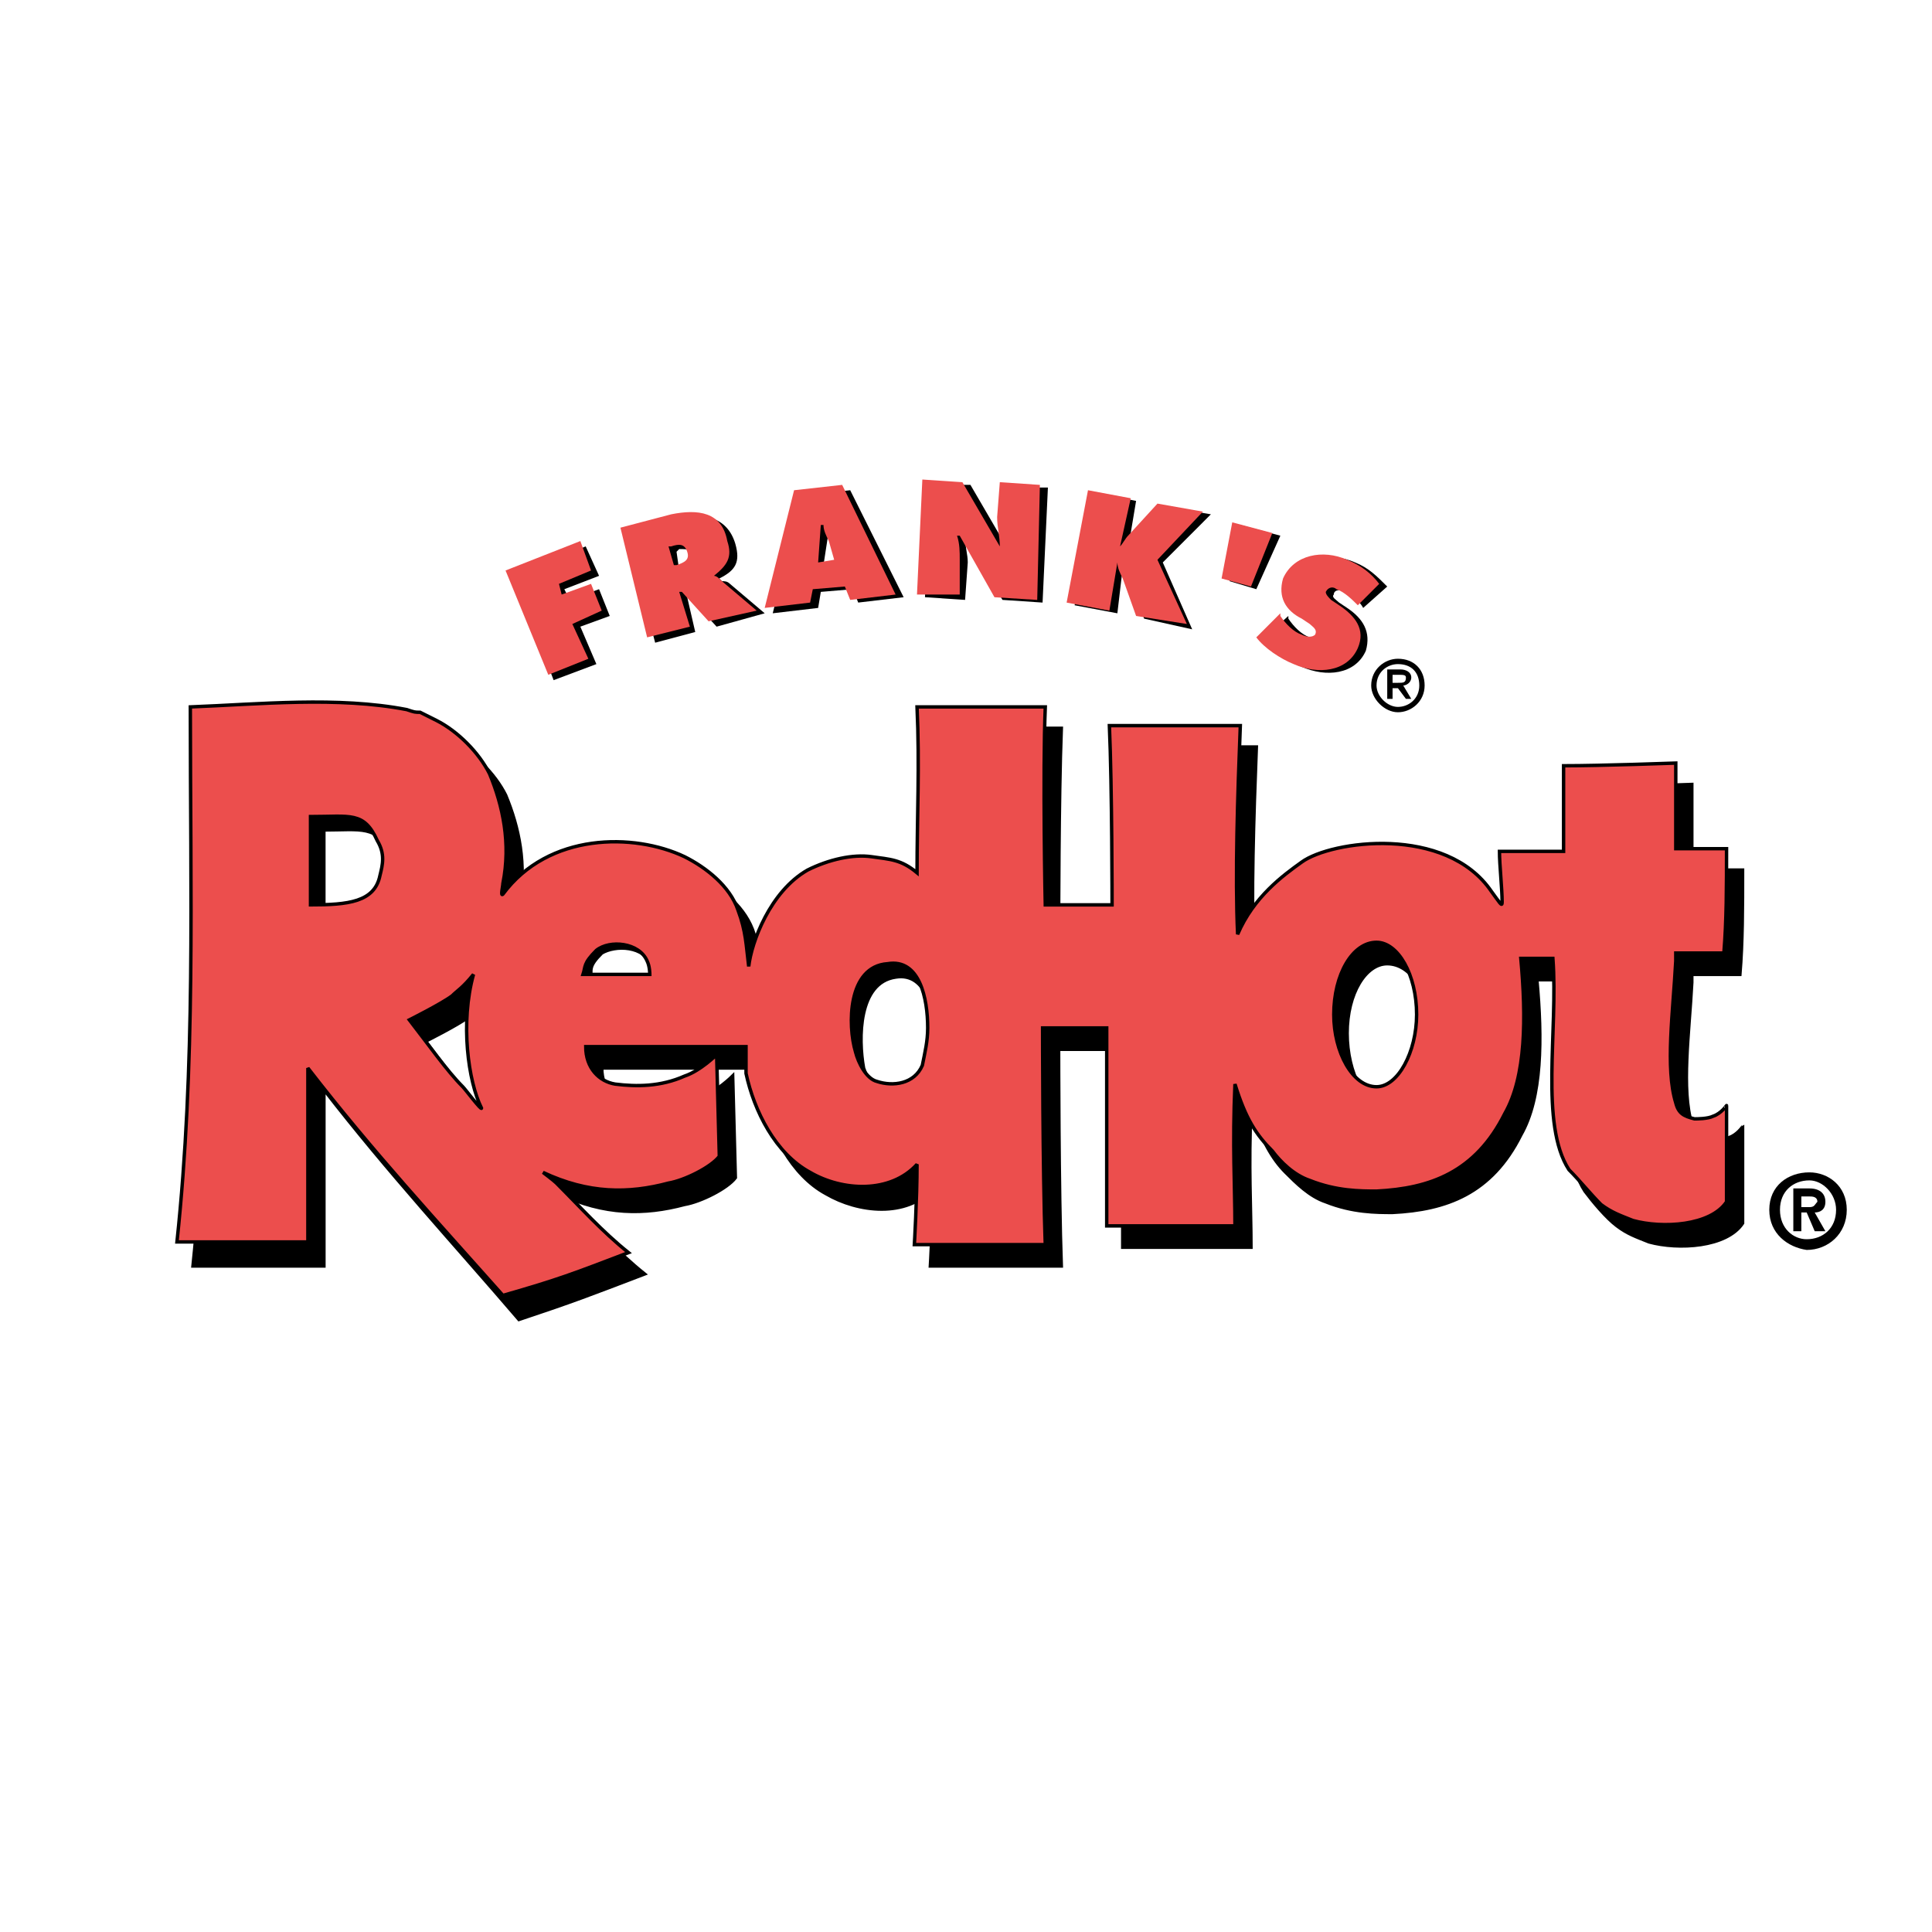 <?xml version="1.0" encoding="utf-8"?>
<!-- Generator: Adobe Illustrator 13.0.0, SVG Export Plug-In . SVG Version: 6.00 Build 14948)  -->
<!DOCTYPE svg PUBLIC "-//W3C//DTD SVG 1.0//EN" "http://www.w3.org/TR/2001/REC-SVG-20010904/DTD/svg10.dtd">
<svg version="1.0" id="Layer_1" xmlns="http://www.w3.org/2000/svg" xmlns:xlink="http://www.w3.org/1999/xlink" x="0px" y="0px"
	 width="192.756px" height="192.756px" viewBox="0 0 192.756 192.756" enable-background="new 0 0 192.756 192.756"
	 xml:space="preserve">
<g>
	<polygon fill-rule="evenodd" clip-rule="evenodd" fill="#FFFFFF" points="0,0 192.756,0 192.756,192.756 0,192.756 0,0 	"/>
	<path fill-rule="evenodd" clip-rule="evenodd" d="M179.721,120.436v-1.066h0.8c0.267,0,0.8,0,0.8,0.533
		c-0.267,0.268-0.267,0.533-0.8,0.533H179.721L179.721,120.436z M179.721,120.969h0.533l0.8,1.869h1.066l-1.066-1.869
		c0.533,0,1.066-0.266,1.066-1.066s-0.533-1.334-1.6-1.334h-1.6v4.27h0.8V120.969L179.721,120.969z M184.252,120.703
		c0-2.402-1.866-3.736-3.731-3.736c-2.133,0-3.999,1.334-3.999,3.736s1.866,3.736,3.732,4.004
		C182.386,124.707,184.252,123.105,184.252,120.703L184.252,120.703z M183.186,120.703c0,1.867-1.332,2.936-2.932,2.936l0,0
		c-1.333,0-2.666-1.068-2.666-2.936c0-1.869,1.333-2.936,2.933-2.936C181.854,117.768,183.186,119.102,183.186,120.703
		L183.186,120.703z"/>
	<path fill-rule="evenodd" clip-rule="evenodd" d="M172.523,113.496c-0.533,0.535-1.6,0.268-1.866,0.268
		c-1.066-0.268-1.6-0.533-1.866-1.602c-1.065-3.469-0.266-9.074,0-14.145c0-0.801,0-0.801,0-0.801c1.866,0,4.799,0,4.799,0
		c0.267-3.203,0.267-6.672,0.267-10.409c-1.6,0-3.466,0-5.065,0c0,0,0-5.872,0-8.541c0,0-7.463,0.267-11.195,0.267
		c0,2.936,0,5.871,0,8.54h-6.397c0,1.334,0.267,3.737,0.267,5.338c0,0.267-0.267-0.267-1.066-1.334
		c-4.531-6.673-15.993-5.071-18.926-2.936c-1.866,1.334-4.798,3.47-6.397,7.207c-0.267-5.872,0-13.879,0.267-20.818
		c-4.265,0-8.797,0-13.062,0c0.267,6.138,0.267,17.881,0.267,17.881c-3.198,0-4.265,0-6.931,0c0,0,0-12.811,0.267-19.75
		c-3.998,0-8.796,0-12.795,0c0.267,5.872,0,10.942,0,16.547c-1.599-1.334-2.666-1.334-4.532-1.601c-1.866,0-4.265,0.267-6.397,1.334
		c-3.731,2.135-5.598,7.206-5.864,9.607c-0.267-2.135-0.267-3.469-1.066-5.337c-0.8-2.669-3.199-4.537-5.331-5.604
		c-5.065-2.402-13.594-2.402-18.126,3.736c-0.267,0.267,0-0.801,0-1.067c0.799-4.003,0-7.74-1.333-10.943
		c-1.066-2.135-3.199-4.27-5.332-5.337c-0.533-0.267-1.066-0.534-1.599-0.801c-0.533,0-0.533,0-1.333-0.267
		c-6.931-1.335-14.661-0.534-21.591-0.267c0,18.682,0.533,35.763-1.333,53.646c4.532,0,8.797,0,13.062,0c0-6.406,0-10.676,0-17.615
		c6.397,8.273,13.062,15.479,19.459,22.951c5.598-1.867,6.93-2.4,12.528-4.537c-2.666-2.135-4.798-4.537-7.197-6.672
		c-0.267-0.533-1.333-1.334-1.333-1.334c4.532,2.135,8.53,2.135,12.528,1.068c1.6-0.268,4.265-1.602,5.065-2.67l-0.267-10.141
		c0,0-1.6,1.602-3.199,2.135c-2.399,1.066-4.798,1.066-6.931,0.801c-1.599-0.268-3.198-1.602-2.932-3.736h15.994
		c0,0,0,1.334,0,2.668c0.8,3.736,2.932,8.006,6.397,9.875c3.199,1.867,7.997,2.402,10.663-0.533c0,3.201-0.267,7.74-0.267,7.74
		c3.465,0,8.797,0,13.062,0c-0.267-7.475-0.267-21.619-0.267-21.619c1.6,0,3.732,0,6.397,0c0,0,0,13.344,0,19.75
		c4.265,0,8.53,0,12.795,0c0-4.004-0.267-8.006,0-13.879c1.066,3.203,2.133,5.072,3.466,6.406c1.066,1.066,2.398,2.402,3.998,2.936
		c2.665,1.066,5.064,1.066,6.664,1.066c5.331-0.266,9.863-1.867,12.795-7.738c2.133-3.736,2.133-9.609,1.6-15.48h3.198
		c0.533,7.207-1.332,16.547,1.6,21.084c0.8,1.068,2.133,2.67,3.199,3.471s1.865,1.066,3.198,1.602
		c2.933,0.801,7.73,0.533,9.33-1.869v-9.607C173.856,112.43,173.323,113.23,172.523,113.496L172.523,113.496z M39.243,88.676
		c-0.8,2.936-3.199,2.936-6.931,2.936v-8.808c3.732,0,5.332-0.533,6.665,2.402C39.509,86.542,39.243,87.875,39.243,88.676
		L39.243,88.676z M47.772,110.561c-1.6-1.6-3.466-4.27-5.331-6.672c0,0,3.198-1.6,4.265-2.402c0.533-0.533,1.066-0.801,2.132-2.135
		c-1.599,5.07-0.533,10.943,0.8,13.346C49.638,112.963,48.039,110.828,47.772,110.561L47.772,110.561z M58.968,97.75
		c0-1.067-0.267-1.334,1.065-2.668c1.333-0.801,4.266-0.801,5.065,1.334c0.267,0.267,0.267,1.334,0.267,1.334
		C63.5,97.75,61.9,97.75,58.968,97.75L58.968,97.75z M92.821,107.625c-0.799,1.869-2.666,2.402-4.532,1.869
		c-1.066-0.533-1.866-2.135-2.132-2.936c-0.533-2.938-0.533-8.541,3.199-9.076c3.199-0.533,3.999,3.738,3.999,6.674
		C93.354,105.49,93.088,106.559,92.821,107.625L92.821,107.625z M138.403,110.561c-2.133,0-3.998-3.469-3.998-7.473
		s1.865-6.938,3.998-6.938c2.399,0,4.265,2.935,4.265,6.938S140.803,110.561,138.403,110.561L138.403,110.561z"/>
	<path fill="none" stroke="#000000" stroke-width="0.341" stroke-miterlimit="2.613" d="M172.523,113.496
		c-0.533,0.535-1.6,0.268-1.866,0.268c-1.066-0.268-1.6-0.533-1.866-1.602c-1.065-3.469-0.266-9.074,0-14.145
		c0-0.801,0-0.801,0-0.801c1.866,0,4.799,0,4.799,0c0.267-3.203,0.267-6.672,0.267-10.409c-1.6,0-3.466,0-5.065,0
		c0,0,0-5.872,0-8.541c0,0-7.463,0.267-11.195,0.267c0,2.936,0,5.871,0,8.54h-6.397c0,1.334,0.267,3.737,0.267,5.338
		c0,0.267-0.267-0.267-1.066-1.334c-4.531-6.673-15.993-5.071-18.926-2.936c-1.866,1.334-4.798,3.47-6.397,7.207
		c-0.267-5.872,0-13.879,0.267-20.818c-4.265,0-8.797,0-13.062,0c0.267,6.138,0.267,17.881,0.267,17.881c-3.198,0-4.265,0-6.931,0
		c0,0,0-12.811,0.267-19.75c-3.998,0-8.796,0-12.795,0c0.267,5.872,0,10.942,0,16.547c-1.599-1.334-2.666-1.334-4.532-1.601
		c-1.866,0-4.265,0.267-6.397,1.334c-3.731,2.135-5.598,7.206-5.864,9.607c-0.267-2.135-0.267-3.469-1.066-5.337
		c-0.8-2.669-3.199-4.537-5.331-5.604c-5.065-2.402-13.594-2.402-18.126,3.736c-0.267,0.267,0-0.801,0-1.067
		c0.799-4.003,0-7.74-1.333-10.943c-1.066-2.135-3.199-4.27-5.332-5.337c-0.533-0.267-1.066-0.534-1.599-0.801
		c-0.533,0-0.533,0-1.333-0.267c-6.931-1.335-14.661-0.534-21.591-0.267c0,18.682,0.533,35.763-1.333,53.646
		c4.532,0,8.797,0,13.062,0c0-6.406,0-10.676,0-17.615c6.397,8.273,13.062,15.479,19.459,22.951c5.598-1.867,6.93-2.4,12.528-4.537
		c-2.666-2.135-4.798-4.537-7.197-6.672c-0.267-0.533-1.333-1.334-1.333-1.334c4.532,2.135,8.53,2.135,12.528,1.068
		c1.6-0.268,4.265-1.602,5.065-2.67l-0.267-10.141c0,0-1.6,1.602-3.199,2.135c-2.399,1.066-4.798,1.066-6.931,0.801
		c-1.599-0.268-2.932-1.602-2.932-3.736h15.994c0,0,0,1.334,0,2.668c0.8,3.736,2.932,8.006,6.397,9.875
		c3.199,1.867,7.997,2.402,10.663-0.533c0,3.201-0.267,7.74-0.267,7.74c3.465,0,8.797,0,13.062,0
		c-0.267-7.475-0.267-21.619-0.267-21.619c1.6,0,3.732,0,6.397,0c0,0,0,13.344,0,19.75c4.265,0,8.53,0,12.795,0
		c0-4.004-0.267-8.006,0-13.879c1.066,3.203,2.133,5.072,3.466,6.406c1.066,1.066,2.398,2.402,3.998,2.936
		c2.665,1.066,5.064,1.066,6.664,1.066c5.331-0.266,9.863-1.867,12.795-7.738c2.133-3.736,2.133-9.609,1.6-15.48h3.198
		c0.533,7.207-1.332,16.547,1.6,21.084c0.8,1.068,2.133,2.67,3.199,3.471s1.865,1.066,3.198,1.602
		c2.933,0.801,7.73,0.533,9.33-1.869v-9.607C173.856,112.43,173.323,113.23,172.523,113.496L172.523,113.496z M39.243,88.676
		c-0.8,2.936-3.199,2.936-6.931,2.936v-8.808c3.732,0,5.332-0.533,6.665,2.402C39.509,86.542,39.243,87.875,39.243,88.676
		L39.243,88.676z M47.772,110.561c-1.6-1.6-3.466-4.27-5.331-6.672c0,0,3.198-1.6,4.265-2.402c0.533-0.533,1.066-0.801,2.132-2.135
		c-1.599,5.07-0.533,10.943,0.8,13.346C49.638,112.963,48.039,110.828,47.772,110.561L47.772,110.561z M58.968,97.75
		c0-1.067-0.267-1.334,1.065-2.668c1.333-0.801,4.266-0.801,5.065,1.334c0.267,0.267,0.267,1.334,0.267,1.334
		C63.5,97.75,61.9,97.75,58.968,97.75L58.968,97.75z M92.821,107.625c-0.799,1.869-2.666,2.402-4.532,1.869
		c-1.066-0.533-1.866-2.135-2.132-2.936c-0.533-2.938-0.533-8.541,3.199-9.076c3.199-0.533,3.999,3.738,3.999,6.674
		C93.354,105.49,93.088,106.559,92.821,107.625L92.821,107.625z M138.403,110.561c-2.133,0-3.998-3.469-3.998-7.473
		s1.865-6.938,3.998-6.938c2.399,0,4.265,2.935,4.265,6.938S140.803,110.561,138.403,110.561L138.403,110.561z"/>
	<path fill-rule="evenodd" clip-rule="evenodd" fill="#EC4E4D" d="M170.924,111.361c-0.533,0.268-1.599,0.268-1.866,0.268
		c-1.066-0.268-1.599-0.533-1.866-1.602c-1.065-3.469-0.266-9.074,0-14.145c0-0.8,0-0.8,0-0.8c1.866,0,4.799,0,4.799,0
		c0.267-3.203,0.267-6.673,0.267-10.409c-1.6,0-3.466,0-5.065,0c0,0,0-5.871,0-8.54c0,0-7.463,0.267-11.194,0.267
		c0,2.936,0,5.872,0,8.541h-6.398c0,1.334,0.267,3.736,0.267,5.071c0,0.533-0.267,0-1.065-1.068
		c-4.532-6.672-15.994-5.071-18.927-2.936c-1.865,1.334-4.798,3.469-6.397,7.206c-0.267-5.871,0-13.878,0.267-20.817
		c-4.265,0-8.796,0-13.062,0c0.267,6.139,0.267,17.882,0.267,17.882c-3.198,0-4.265,0-6.664,0c0,0-0.267-13.078,0-19.75
		c-3.998,0-8.796,0-12.794,0c0.266,5.872,0,10.942,0,16.547c-1.6-1.334-2.666-1.334-4.532-1.601
		c-1.866-0.267-4.265,0.267-6.397,1.334c-3.732,2.135-5.598,7.206-5.865,9.608c-0.267-2.135-0.267-3.469-1.066-5.604
		c-0.8-2.402-3.199-4.27-5.332-5.338c-5.064-2.402-13.594-2.402-18.126,3.736c-0.266,0.267,0-0.801,0-1.067
		c0.8-4.003,0-7.74-1.333-10.942c-1.066-2.135-3.199-4.27-5.331-5.338c-0.533-0.267-1.066-0.534-1.599-0.8
		c-0.533,0-0.533,0-1.333-0.267c-6.931-1.334-14.661-0.534-21.591-0.267c0,18.682,0.533,35.763-1.333,53.378
		c4.531,0,8.796,0,13.062,0c0-6.139,0-10.41,0-17.348c6.397,8.273,13.061,15.479,19.459,22.686
		c5.598-1.602,6.931-2.137,12.528-4.271c-2.666-2.135-4.798-4.537-7.197-6.939c-0.267-0.266-1.333-1.066-1.333-1.066
		c4.531,2.135,8.53,2.135,12.528,1.066c1.599-0.266,4.265-1.6,5.064-2.668l-0.267-10.143c0,0-1.599,1.602-3.199,2.137
		c-2.399,1.066-4.798,1.066-6.93,0.799c-1.6-0.266-3.199-1.6-2.932-3.736h15.993c0,0,0,1.336,0,2.67
		c0.8,3.736,2.933,8.008,6.398,9.875c3.198,1.867,7.997,2.135,10.663-0.801c0,3.469-0.267,8.006-0.267,8.006
		c3.465,0,8.797,0,13.062,0c-0.267-7.473-0.267-21.617-0.267-21.617c1.6,0,3.732,0,6.397,0c0,0,0,13.078,0,19.75
		c4.266,0,8.797,0,12.795,0c0-4.004-0.266-8.008,0-14.146c1.066,3.471,2.133,5.072,3.732,6.674c0.8,1.066,2.132,2.4,3.731,2.936
		c2.666,1.066,5.065,1.066,6.664,1.066c5.331-0.266,9.863-1.867,12.795-7.738c2.133-3.736,2.133-9.609,1.6-15.48h3.198
		c0.533,7.205-1.333,16.547,1.6,21.084c1.066,1.068,2.133,2.402,3.199,3.471c1.066,0.799,1.865,1.066,3.198,1.6
		c2.933,0.801,7.73,0.535,9.33-1.867v-9.607C172.257,110.295,171.724,111.096,170.924,111.361L170.924,111.361z M37.91,87.342
		c-0.533,2.669-3.199,2.936-6.931,2.936V81.47c3.999,0,5.331-0.534,6.664,2.402C38.443,85.207,38.176,86.274,37.91,87.342
		L37.91,87.342z M46.173,108.426c-1.6-1.602-3.465-4.27-5.331-6.672c0,0,3.199-1.602,4.265-2.402
		c0.533-0.533,1.066-0.801,2.133-2.135c-1.333,4.805-0.533,10.676,0.799,13.344C48.039,110.828,46.439,108.693,46.173,108.426
		L46.173,108.426z M58.168,97.217c0.267-0.801,0-1.067,1.333-2.402c1.333-1.067,4.265-0.801,5.064,1.067
		c0.267,0.534,0.267,1.334,0.267,1.334C62.966,97.217,61.367,97.217,58.168,97.217L58.168,97.217z M92.022,106.291
		c-0.8,1.867-2.933,2.135-4.532,1.602c-1.066-0.268-1.866-1.869-2.132-2.936c-0.8-2.668-0.8-8.541,3.199-8.808
		c3.199-0.534,3.999,3.47,3.999,6.405C92.555,103.889,92.288,104.957,92.022,106.291L92.022,106.291z M137.337,108.426
		c-2.399,0-4.265-3.469-4.265-7.205c0-4.004,1.865-7.207,4.265-7.207c2.133,0,3.999,3.203,3.999,7.207
		C141.336,104.957,139.47,108.426,137.337,108.426L137.337,108.426z"/>
	<path fill="none" stroke="#000000" stroke-width="0.341" stroke-miterlimit="2.613" d="M170.924,111.361
		c-0.533,0.268-1.599,0.268-1.866,0.268c-1.066-0.268-1.599-0.533-1.866-1.602c-1.065-3.469-0.266-9.074,0-14.145c0-0.8,0-0.8,0-0.8
		c1.866,0,4.799,0,4.799,0c0.267-3.203,0.267-6.673,0.267-10.409c-1.6,0-3.466,0-5.065,0c0,0,0-5.871,0-8.54
		c0,0-7.463,0.267-11.194,0.267c0,2.936,0,5.872,0,8.541h-6.398c0,1.334,0.267,3.736,0.267,5.071c0,0.533-0.267,0-1.065-1.068
		c-4.532-6.672-15.994-5.071-18.927-2.936c-1.865,1.334-4.798,3.469-6.397,7.206c-0.267-5.871,0-13.878,0.267-20.817
		c-4.265,0-8.796,0-13.062,0c0.267,6.139,0.267,17.882,0.267,17.882c-3.198,0-4.265,0-6.664,0c0,0-0.267-13.078,0-19.75
		c-3.998,0-8.796,0-12.794,0c0.266,5.872,0,10.942,0,16.547c-1.6-1.334-2.666-1.334-4.532-1.601
		c-1.866-0.267-4.265,0.267-6.397,1.334c-3.732,2.135-5.598,7.206-5.865,9.608c-0.267-2.135-0.267-3.469-1.066-5.604
		c-0.8-2.402-3.199-4.27-5.332-5.338c-5.064-2.402-13.594-2.402-18.126,3.736c-0.266,0.267,0-0.801,0-1.067
		c0.8-4.003,0-7.74-1.333-10.942c-1.066-2.135-3.199-4.27-5.331-5.338c-0.533-0.267-1.066-0.534-1.599-0.8
		c-0.533,0-0.533,0-1.333-0.267c-6.931-1.334-14.661-0.534-21.591-0.267c0,18.682,0.533,35.763-1.333,53.378
		c4.531,0,8.796,0,13.062,0c0-6.139,0-10.41,0-17.348c6.397,8.273,13.061,15.479,19.459,22.686
		c5.598-1.602,6.931-2.137,12.528-4.271c-2.666-2.135-4.798-4.537-7.197-6.939c-0.267-0.266-1.333-1.066-1.333-1.066
		c4.531,2.135,8.53,2.135,12.528,1.066c1.599-0.266,4.265-1.6,5.064-2.668l-0.267-10.143c0,0-1.599,1.602-3.199,2.137
		c-2.399,1.066-4.798,1.066-6.93,0.799c-1.6-0.266-2.932-1.6-2.932-3.736h15.993c0,0,0,1.336,0,2.67
		c0.8,3.736,2.933,8.008,6.398,9.875c3.198,1.867,7.997,2.135,10.663-0.801c0,3.469-0.267,8.006-0.267,8.006
		c3.465,0,8.797,0,13.062,0c-0.267-7.473-0.267-21.617-0.267-21.617c1.6,0,3.732,0,6.397,0c0,0,0,13.078,0,19.75
		c4.266,0,8.797,0,12.795,0c0-4.004-0.266-8.008,0-14.146c1.066,3.471,2.133,5.072,3.732,6.674c0.8,1.066,2.132,2.4,3.731,2.936
		c2.666,1.066,5.065,1.066,6.664,1.066c5.331-0.266,9.863-1.867,12.795-7.738c2.133-3.736,2.133-9.609,1.6-15.48h3.198
		c0.533,7.205-1.333,16.547,1.6,21.084c1.066,1.068,2.133,2.402,3.199,3.471c1.066,0.799,1.865,1.066,3.198,1.6
		c2.933,0.801,7.73,0.535,9.33-1.867v-9.607C172.257,110.295,171.724,111.096,170.924,111.361L170.924,111.361z M37.91,87.342
		c-0.533,2.669-3.199,2.936-6.931,2.936V81.47c3.999,0,5.331-0.534,6.664,2.402C38.443,85.207,38.176,86.274,37.91,87.342
		L37.91,87.342z M46.173,108.426c-1.6-1.602-3.465-4.27-5.331-6.672c0,0,3.199-1.602,4.265-2.402
		c0.533-0.533,1.066-0.801,2.133-2.135c-1.333,4.805-0.533,10.676,0.799,13.344C48.039,110.828,46.439,108.693,46.173,108.426
		L46.173,108.426z M58.168,97.217c0.267-0.801,0-1.067,1.333-2.402c1.333-1.067,4.265-0.801,5.064,1.067
		c0.267,0.534,0.267,1.334,0.267,1.334C62.966,97.217,61.367,97.217,58.168,97.217L58.168,97.217z M92.022,106.291
		c-0.8,1.867-2.933,2.135-4.532,1.602c-1.066-0.268-1.866-1.869-2.132-2.936c-0.8-2.668-0.8-8.541,3.199-8.808
		c3.199-0.534,3.999,3.47,3.999,6.405C92.555,103.889,92.288,104.957,92.022,106.291L92.022,106.291z M137.337,108.426
		c-2.399,0-4.265-3.469-4.265-7.205c0-4.004,1.865-7.207,4.265-7.207c2.133,0,3.999,3.203,3.999,7.207
		C141.336,104.957,139.47,108.426,137.337,108.426L137.337,108.426z"/>
	<polygon fill-rule="evenodd" clip-rule="evenodd" points="51.238,57.451 58.435,54.515 59.768,57.451 56.303,58.785 56.835,59.853 
		59.768,58.785 60.834,61.454 57.902,62.521 59.501,66.258 55.236,67.859 51.238,57.451 	"/>
	<path fill-rule="evenodd" clip-rule="evenodd" d="M67.498,55.049l0.267-0.268c0.799,0,1.333,0,1.6,0.801
		c0.266,0.801-0.534,1.068-1.067,1.334h-0.533L67.498,55.049L67.498,55.049z M65.365,64.123l3.999-1.067l-0.8-3.47v-0.267
		l2.932,3.203l4.798-1.334l-3.465-2.936c-0.267-0.267-0.533-0.267-0.8-0.267l-0.267-0.267c1.6-0.801,2.133-1.601,1.6-3.47
		c-0.8-2.669-3.199-3.202-5.865-2.402l-5.064,1.068L65.365,64.123L65.365,64.123z"/>
	<path fill-rule="evenodd" clip-rule="evenodd" d="M82.159,56.383l0.533-3.469h0.267c0,0.267,0.267,0.801,0.267,1.334l0.799,1.869
		L82.159,56.383L82.159,56.383z M81.892,59.052l3.199-0.267l0.533,1.334l4.532-0.534L84.825,48.91l-4.798,0.534l-2.932,11.743
		l4.532-0.534L81.892,59.052L81.892,59.052z"/>
	<path fill-rule="evenodd" clip-rule="evenodd" d="M92.555,48.376h4.265l3.732,6.405l0,0c-0.267-0.801-0.267-1.868-0.267-2.936
		l0.267-3.203h3.998l-0.533,11.477l-3.998-0.267l-3.732-6.139l0,0c0,0.8,0.267,1.601,0.267,2.402l-0.267,3.737l-3.999-0.268
		L92.555,48.376L92.555,48.376z"/>
	<path fill-rule="evenodd" clip-rule="evenodd" d="M109.349,49.177l3.998,0.8l-0.8,4.804l0,0c0.267-0.267,0.533-0.801,0.8-1.067
		l2.665-3.203l4.799,0.801l-4.799,4.804l2.933,6.672l-4.798-1.067l-1.333-3.736c-0.267-0.534-0.533-1.068-0.533-1.334h-0.267
		l-0.533,4.537l-4.265-0.801L109.349,49.177L109.349,49.177z"/>
	<polygon fill-rule="evenodd" clip-rule="evenodd" points="122.677,57.984 123.742,52.379 127.741,53.447 125.342,58.785 
		122.677,57.984 	"/>
	<path fill-rule="evenodd" clip-rule="evenodd" d="M128.54,61.454v0.267c0.533,0.801,1.333,1.601,2.133,1.868
		c0.533,0.267,1.066,0.267,1.333,0c0.267-0.534-0.267-0.801-0.8-1.067l-0.533-0.534c-1.6-0.8-2.665-2.134-1.865-4.003
		c1.065-2.402,3.998-2.936,6.397-1.868c1.332,0.534,2.132,1.334,3.198,2.402l-2.398,2.135c-0.267-0.533-1.067-1.334-1.866-1.601
		c-0.267-0.267-1.066-0.267-1.066,0.267c-0.267,0.267,0.267,0.535,0.533,0.801l0.8,0.533c1.6,1.068,2.398,2.402,1.865,4.271
		c-1.065,2.402-3.998,2.669-6.397,1.602c-1.333-0.534-2.932-1.602-3.998-2.669L128.54,61.454L128.54,61.454z"/>
	<polygon fill-rule="evenodd" clip-rule="evenodd" fill="#EC4E4D" points="50.438,56.917 57.902,53.98 58.968,56.917 55.769,58.251 
		56.036,59.318 58.968,58.251 60.034,60.92 57.103,62.255 58.701,65.724 54.703,67.325 50.438,56.917 	"/>
	<path fill-rule="evenodd" clip-rule="evenodd" fill="#EC4E4D" d="M66.698,54.515h0.267c0.799-0.267,1.332-0.267,1.599,0.534
		c0.267,0.8-0.267,1.067-1.066,1.334h-0.266L66.698,54.515L66.698,54.515z M64.565,63.589l4.265-1.067l-1.066-3.47h0.266
		l2.666,2.936l4.798-1.067l-3.466-2.936c-0.267-0.267-0.533-0.534-0.8-0.534l0,0c1.333-1.068,1.866-1.869,1.333-3.47
		c-0.533-2.935-2.932-3.203-5.597-2.668L61.9,52.646L64.565,63.589L64.565,63.589z"/>
	<path fill-rule="evenodd" clip-rule="evenodd" fill="#EC4E4D" d="M81.626,56.116l0.266-3.737h0.267
		c0,0.534,0.267,1.068,0.533,1.601l0.533,1.869L81.626,56.116L81.626,56.116z M81.092,58.785l3.199-0.267l0.533,1.335l4.531-0.535
		l-5.332-10.942l-4.798,0.534l-2.932,11.743l4.532-0.533L81.092,58.785L81.092,58.785z"/>
	<path fill-rule="evenodd" clip-rule="evenodd" fill="#EC4E4D" d="M92.022,47.842l3.998,0.267l3.732,6.406l0,0
		c0-1.067-0.267-1.868-0.267-2.936l0.267-3.47l3.999,0.268l-0.267,11.477l-4.266-0.268l-3.465-6.138h-0.267
		c0.267,0.8,0.267,1.602,0.267,2.402v3.469h-4.265L92.022,47.842L92.022,47.842z"/>
	<path fill-rule="evenodd" clip-rule="evenodd" fill="#EC4E4D" d="M108.549,48.91l4.265,0.8l-1.066,4.804l0,0
		c0.267-0.267,0.533-0.8,0.8-1.067l2.932-3.203l4.532,0.801l-4.532,4.804l2.933,6.406l-5.064-0.801l-1.333-3.737
		c-0.267-0.534-0.533-1.067-0.533-1.601l0,0l-0.8,4.804l-4.265-0.8L108.549,48.91L108.549,48.91z"/>
	<polygon fill-rule="evenodd" clip-rule="evenodd" fill="#EC4E4D" points="121.877,57.717 122.943,52.112 126.941,53.18 
		124.809,58.518 121.877,57.717 	"/>
	<path fill-rule="evenodd" clip-rule="evenodd" fill="#EC4E4D" d="M127.741,61.187v0.267c0.533,0.801,1.332,1.601,2.132,1.868
		c0.534,0.267,1.066,0.267,1.333,0c0.267-0.534-0.267-0.8-0.533-1.067l-0.8-0.534c-1.599-0.801-2.398-2.135-1.865-4.003
		c1.065-2.402,3.998-2.936,6.397-1.868c1.333,0.534,2.398,1.334,3.198,2.402l-2.133,2.135c-0.533-0.533-1.332-1.334-2.132-1.601
		c-0.267-0.267-0.8-0.267-1.066,0.267c0,0.267,0.267,0.534,0.533,0.801l0.8,0.533c1.6,1.068,2.665,2.402,1.865,4.27
		c-1.065,2.402-3.998,2.669-6.397,1.602c-1.332-0.534-2.932-1.602-3.731-2.669L127.741,61.187L127.741,61.187z"/>
	<path fill-rule="evenodd" clip-rule="evenodd" d="M137.337,68.393c0-1.335,1.066-2.135,2.133-2.135c1.333,0,2.133,0.8,2.133,2.135
		c0,1.334-1.066,2.135-2.133,2.135S137.337,69.46,137.337,68.393L137.337,68.393z M139.47,71.062c1.333,0,2.665-1.067,2.665-2.669
		s-1.065-2.669-2.665-2.669c-1.333,0-2.666,1.067-2.666,2.669C136.804,69.727,138.137,71.062,139.47,71.062L139.47,71.062z
		 M138.937,68.66h0.533l0.8,1.067h0.533l-0.8-1.334c0.267,0,0.8-0.268,0.8-0.801c0-0.534-0.533-0.801-1.066-0.801h-1.333v2.936
		h0.533V68.66L138.937,68.66z M138.937,68.125v-0.8h0.533c0.533,0,0.8,0,0.8,0.267c0,0.533-0.267,0.533-0.8,0.533H138.937
		L138.937,68.125z"/>
</g>
</svg>
